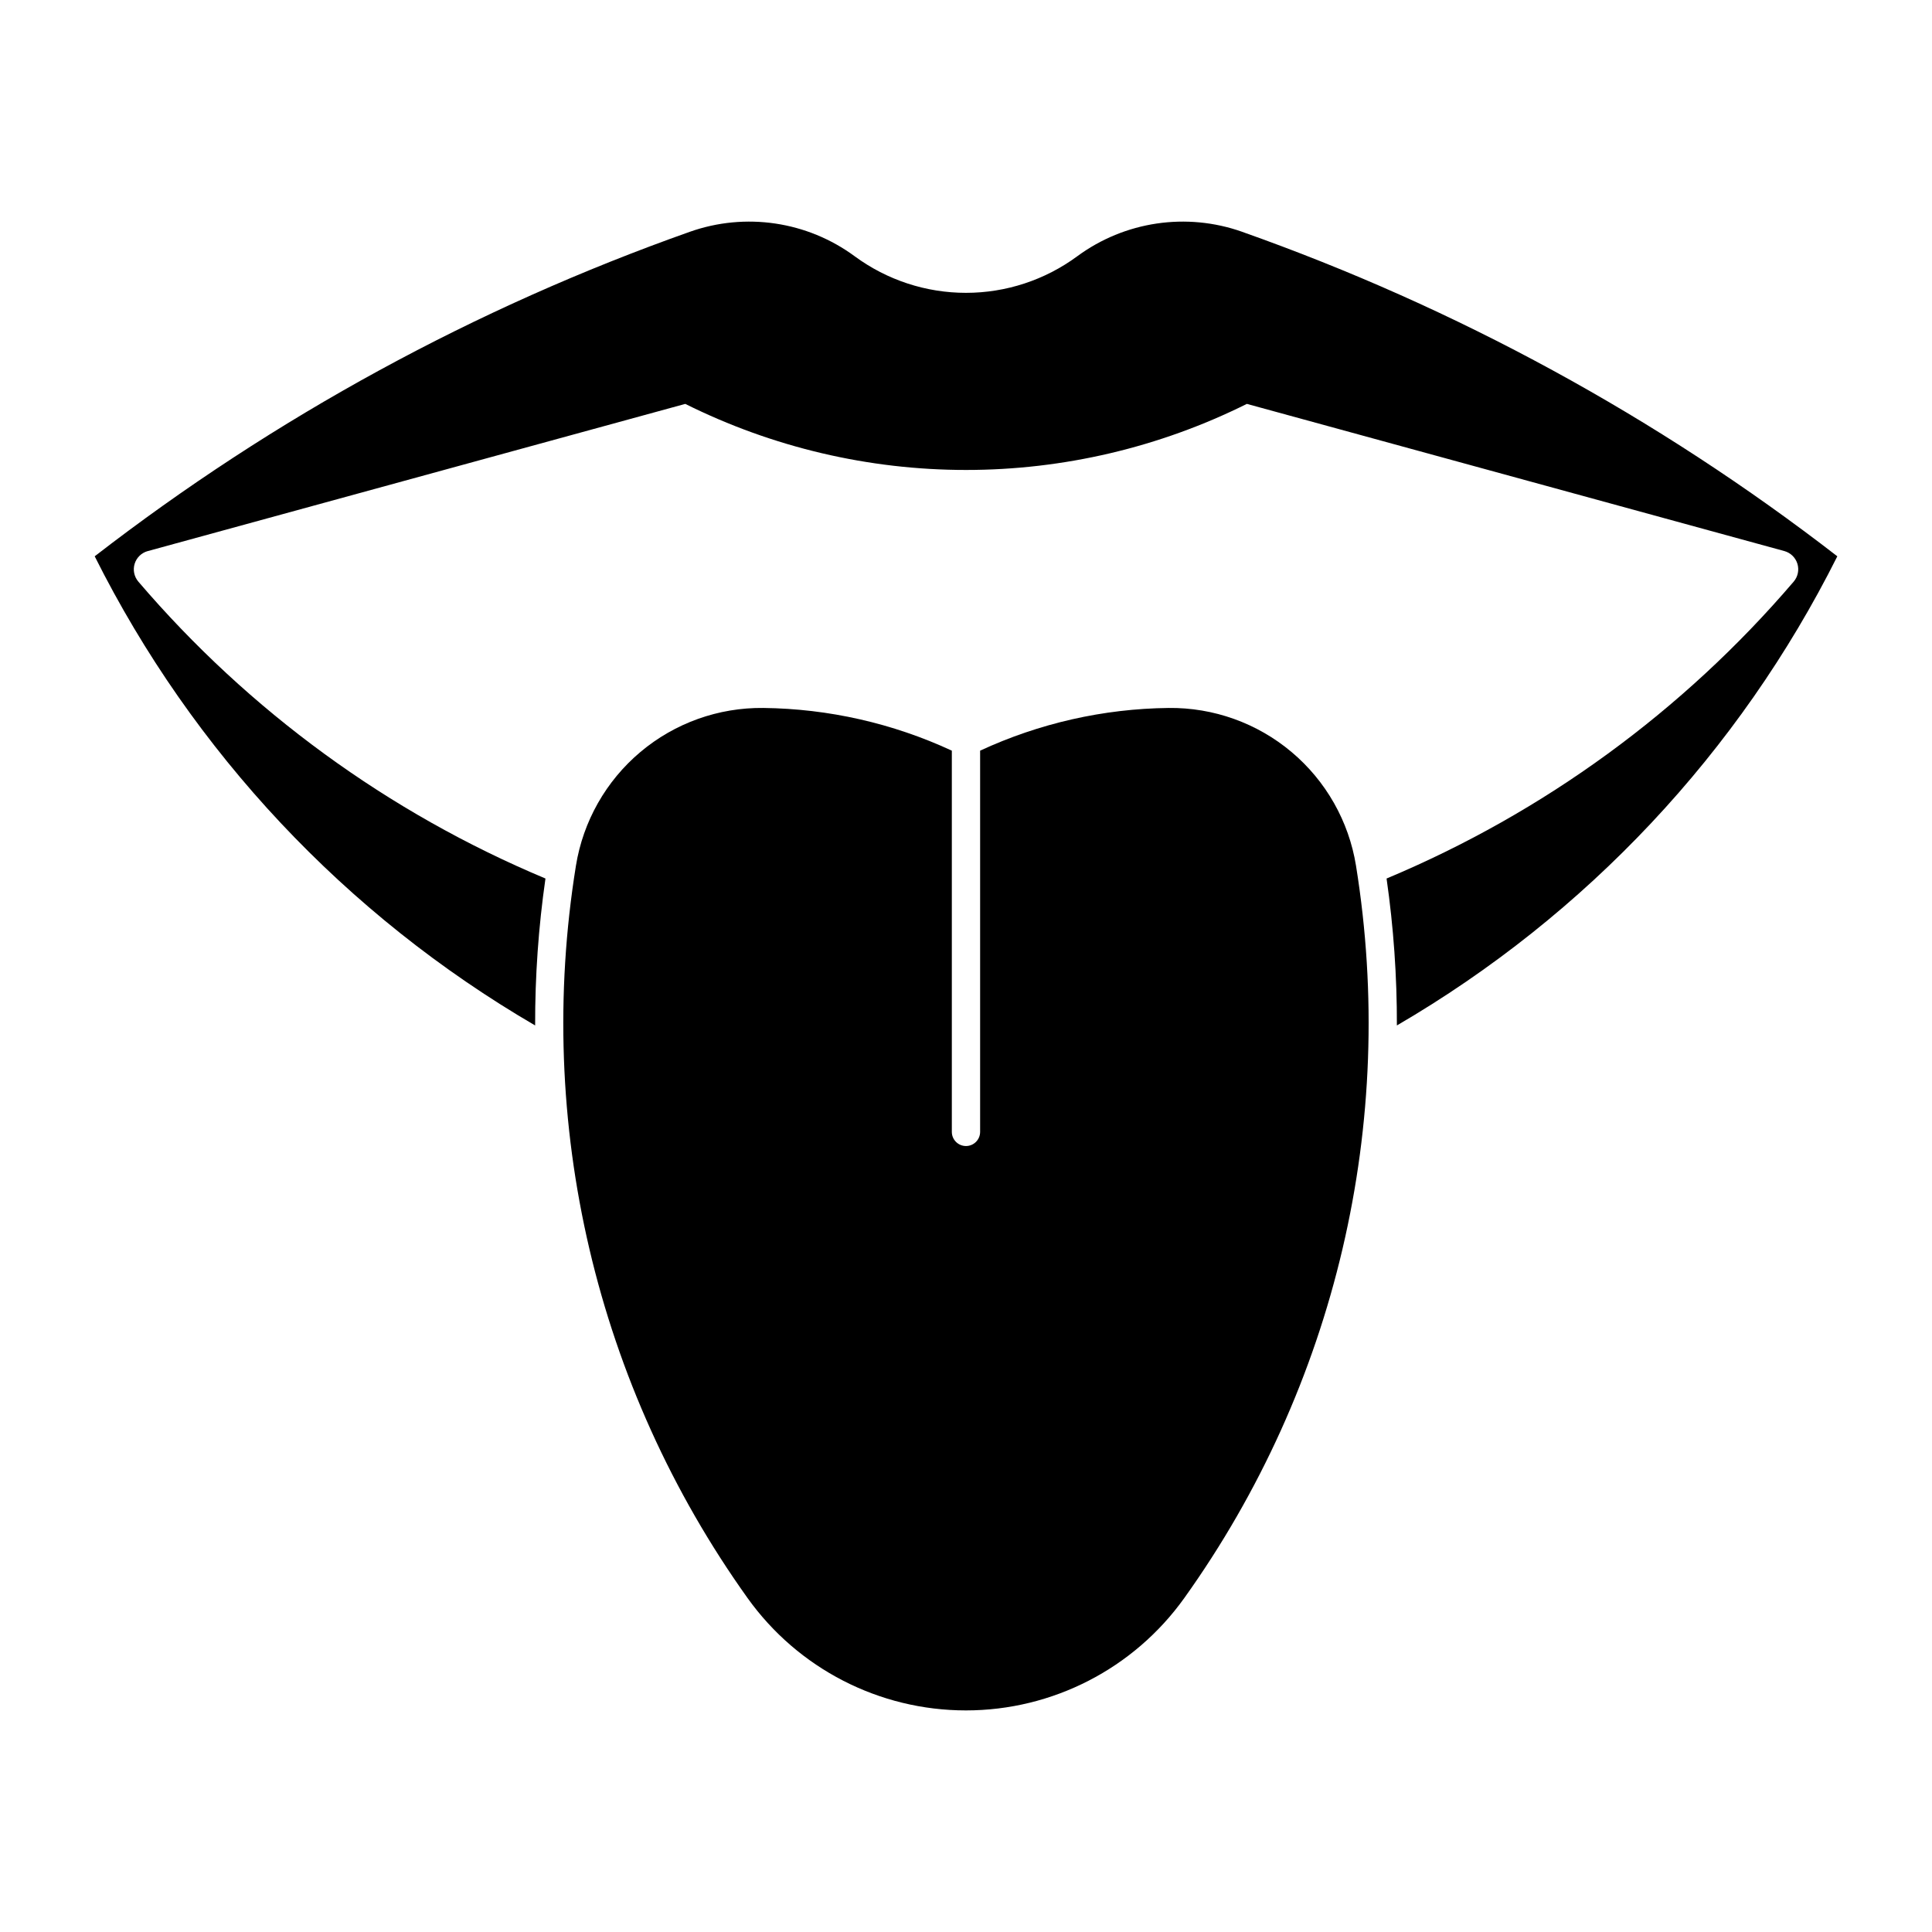 <?xml version="1.0" encoding="UTF-8"?>
<!-- Uploaded to: SVG Repo, www.svgrepo.com, Generator: SVG Repo Mixer Tools -->
<svg fill="#000000" width="800px" height="800px" version="1.1" viewBox="144 144 512 512" xmlns="http://www.w3.org/2000/svg">
 <g>
  <path d="m473.17 205.43c56.82 20.098 110.07 49.125 157.74 85.996-26 51.906-66.559 95.109-116.72 124.33 0.031-13.027-0.883-26.043-2.734-38.938 41.617-17.43 78.57-44.379 107.89-78.68 1.113-1.301 1.488-3.082 0.992-4.723-0.5-1.641-1.801-2.914-3.453-3.375l-142.46-39.008v0.004c-23.113 11.512-48.586 17.508-74.41 17.508-25.824 0-51.297-5.996-74.41-17.508l-142.44 39.008-0.004-0.004c-1.656 0.453-2.969 1.719-3.477 3.363-0.504 1.641-0.137 3.43 0.98 4.734 29.316 34.301 66.27 61.25 107.89 78.68-1.855 12.895-2.769 25.91-2.738 38.938-50.16-29.223-90.723-72.426-116.72-124.33 47.664-36.867 100.91-65.898 157.71-85.996 14.742-5.215 31.113-2.785 43.707 6.492 8.543 6.289 18.871 9.684 29.48 9.684 10.605 0 20.938-3.394 29.477-9.684 12.594-9.277 28.969-11.707 43.715-6.492z"/>
  <path d="m457.84 567.51c40.156-56.168 56.516-125.92 45.516-194.09-1.898-11.766-7.961-22.457-17.078-30.129-9.117-7.672-20.688-11.816-32.602-11.676-17.258 0.199-34.273 4.059-49.934 11.316v101.07c-0.023 2.055-1.695 3.707-3.746 3.707-2.055 0-3.727-1.652-3.75-3.707v-101.07c-15.656-7.258-32.676-11.117-49.934-11.316-11.914-0.141-23.484 4-32.605 11.676-9.117 7.672-15.176 18.363-17.078 30.129-11.004 68.16 5.344 137.91 45.492 194.09 13.352 18.68 34.898 29.766 57.859 29.766 22.961 0 44.508-11.086 57.859-29.766z"/>
 </g>
</svg>